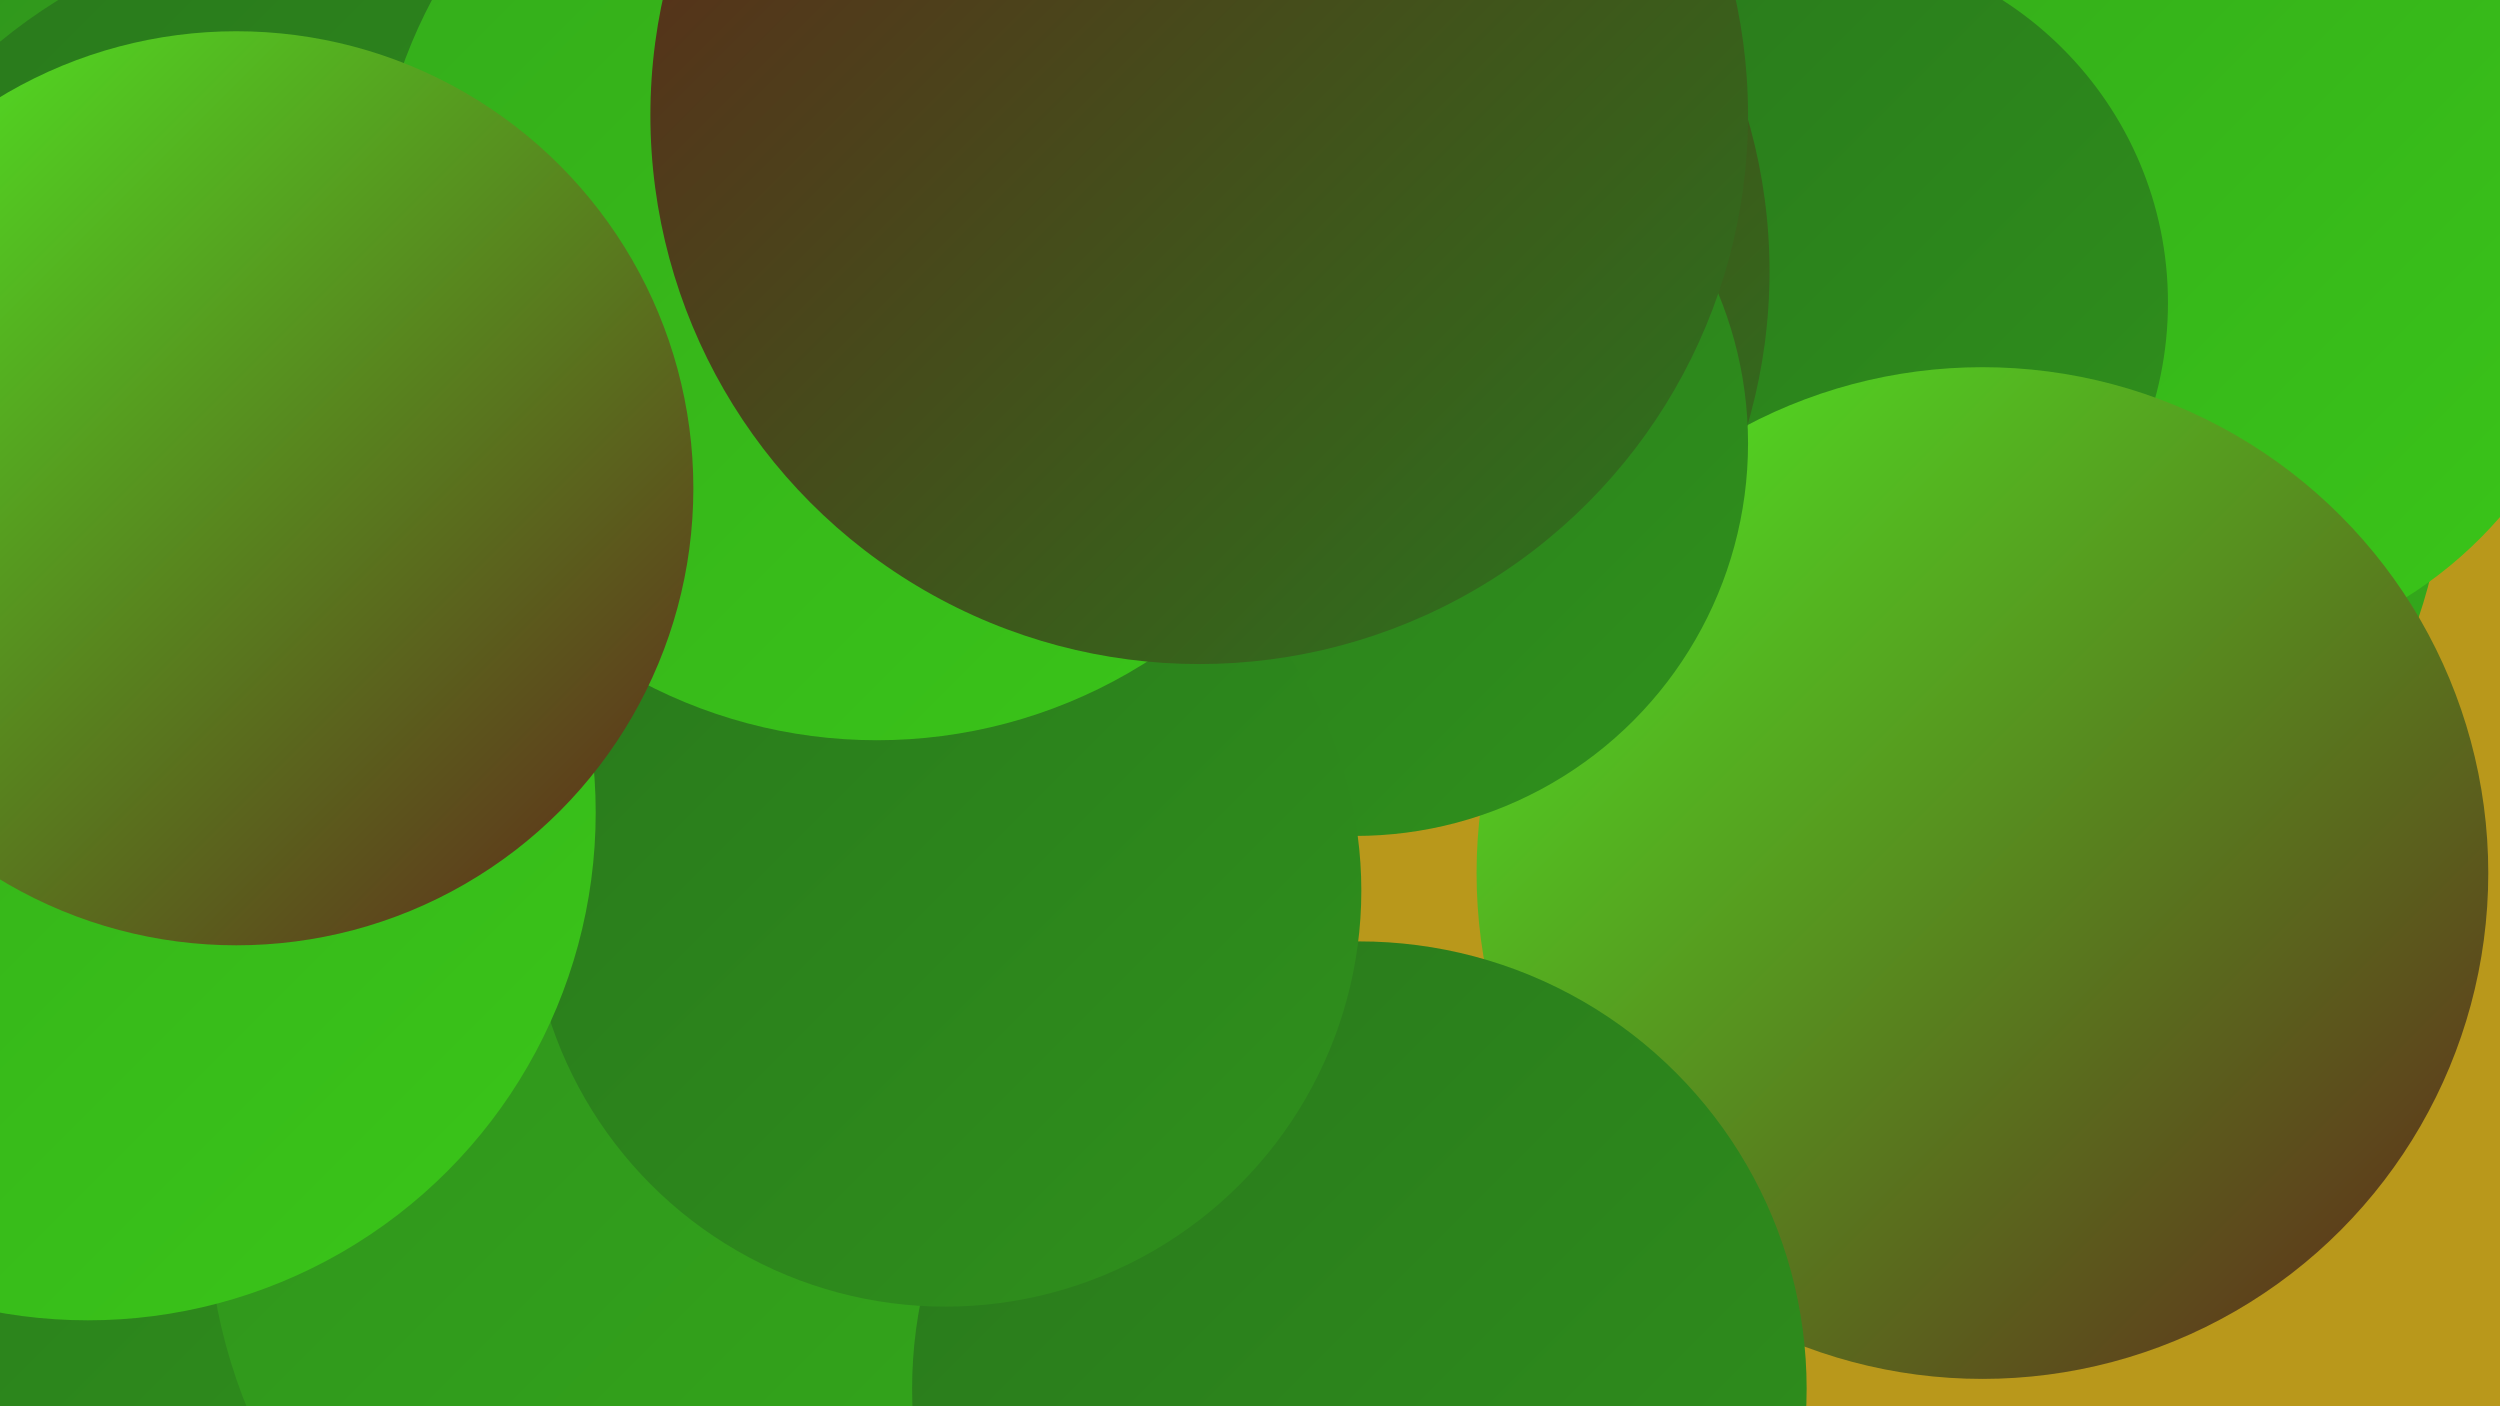 <?xml version="1.0" encoding="UTF-8"?><svg width="1280" height="720" xmlns="http://www.w3.org/2000/svg"><defs><linearGradient id="grad0" x1="0%" y1="0%" x2="100%" y2="100%"><stop offset="0%" style="stop-color:#60231a;stop-opacity:1" /><stop offset="100%" style="stop-color:#29781c;stop-opacity:1" /></linearGradient><linearGradient id="grad1" x1="0%" y1="0%" x2="100%" y2="100%"><stop offset="0%" style="stop-color:#29781c;stop-opacity:1" /><stop offset="100%" style="stop-color:#2f911c;stop-opacity:1" /></linearGradient><linearGradient id="grad2" x1="0%" y1="0%" x2="100%" y2="100%"><stop offset="0%" style="stop-color:#2f911c;stop-opacity:1" /><stop offset="100%" style="stop-color:#34ab1b;stop-opacity:1" /></linearGradient><linearGradient id="grad3" x1="0%" y1="0%" x2="100%" y2="100%"><stop offset="0%" style="stop-color:#34ab1b;stop-opacity:1" /><stop offset="100%" style="stop-color:#3ac619;stop-opacity:1" /></linearGradient><linearGradient id="grad4" x1="0%" y1="0%" x2="100%" y2="100%"><stop offset="0%" style="stop-color:#3ac619;stop-opacity:1" /><stop offset="100%" style="stop-color:#3fe316;stop-opacity:1" /></linearGradient><linearGradient id="grad5" x1="0%" y1="0%" x2="100%" y2="100%"><stop offset="0%" style="stop-color:#3fe316;stop-opacity:1" /><stop offset="100%" style="stop-color:#4fef23;stop-opacity:1" /></linearGradient><linearGradient id="grad6" x1="0%" y1="0%" x2="100%" y2="100%"><stop offset="0%" style="stop-color:#4fef23;stop-opacity:1" /><stop offset="100%" style="stop-color:#60231a;stop-opacity:1" /></linearGradient></defs><rect width="1280" height="720" fill="#b9981b" /><circle cx="374" cy="706" r="235" fill="url(#grad5)" /><circle cx="8" cy="209" r="256" fill="url(#grad2)" /><circle cx="439" cy="325" r="260" fill="url(#grad5)" /><circle cx="976" cy="252" r="213" fill="url(#grad5)" /><circle cx="276" cy="676" r="284" fill="url(#grad5)" /><circle cx="992" cy="233" r="260" fill="url(#grad2)" /><circle cx="138" cy="537" r="236" fill="url(#grad1)" /><circle cx="384" cy="616" r="278" fill="url(#grad2)" /><circle cx="1117" cy="123" r="216" fill="url(#grad3)" /><circle cx="174" cy="233" r="274" fill="url(#grad1)" /><circle cx="926" cy="155" r="184" fill="url(#grad1)" /><circle cx="1015" cy="447" r="259" fill="url(#grad6)" /><circle cx="626" cy="139" r="280" fill="url(#grad0)" /><circle cx="696" cy="711" r="229" fill="url(#grad1)" /><circle cx="694" cy="227" r="201" fill="url(#grad1)" /><circle cx="484" cy="456" r="213" fill="url(#grad1)" /><circle cx="45" cy="416" r="260" fill="url(#grad3)" /><circle cx="449" cy="121" r="258" fill="url(#grad3)" /><circle cx="121" cy="250" r="234" fill="url(#grad6)" /><circle cx="614" cy="59" r="281" fill="url(#grad0)" /></svg>